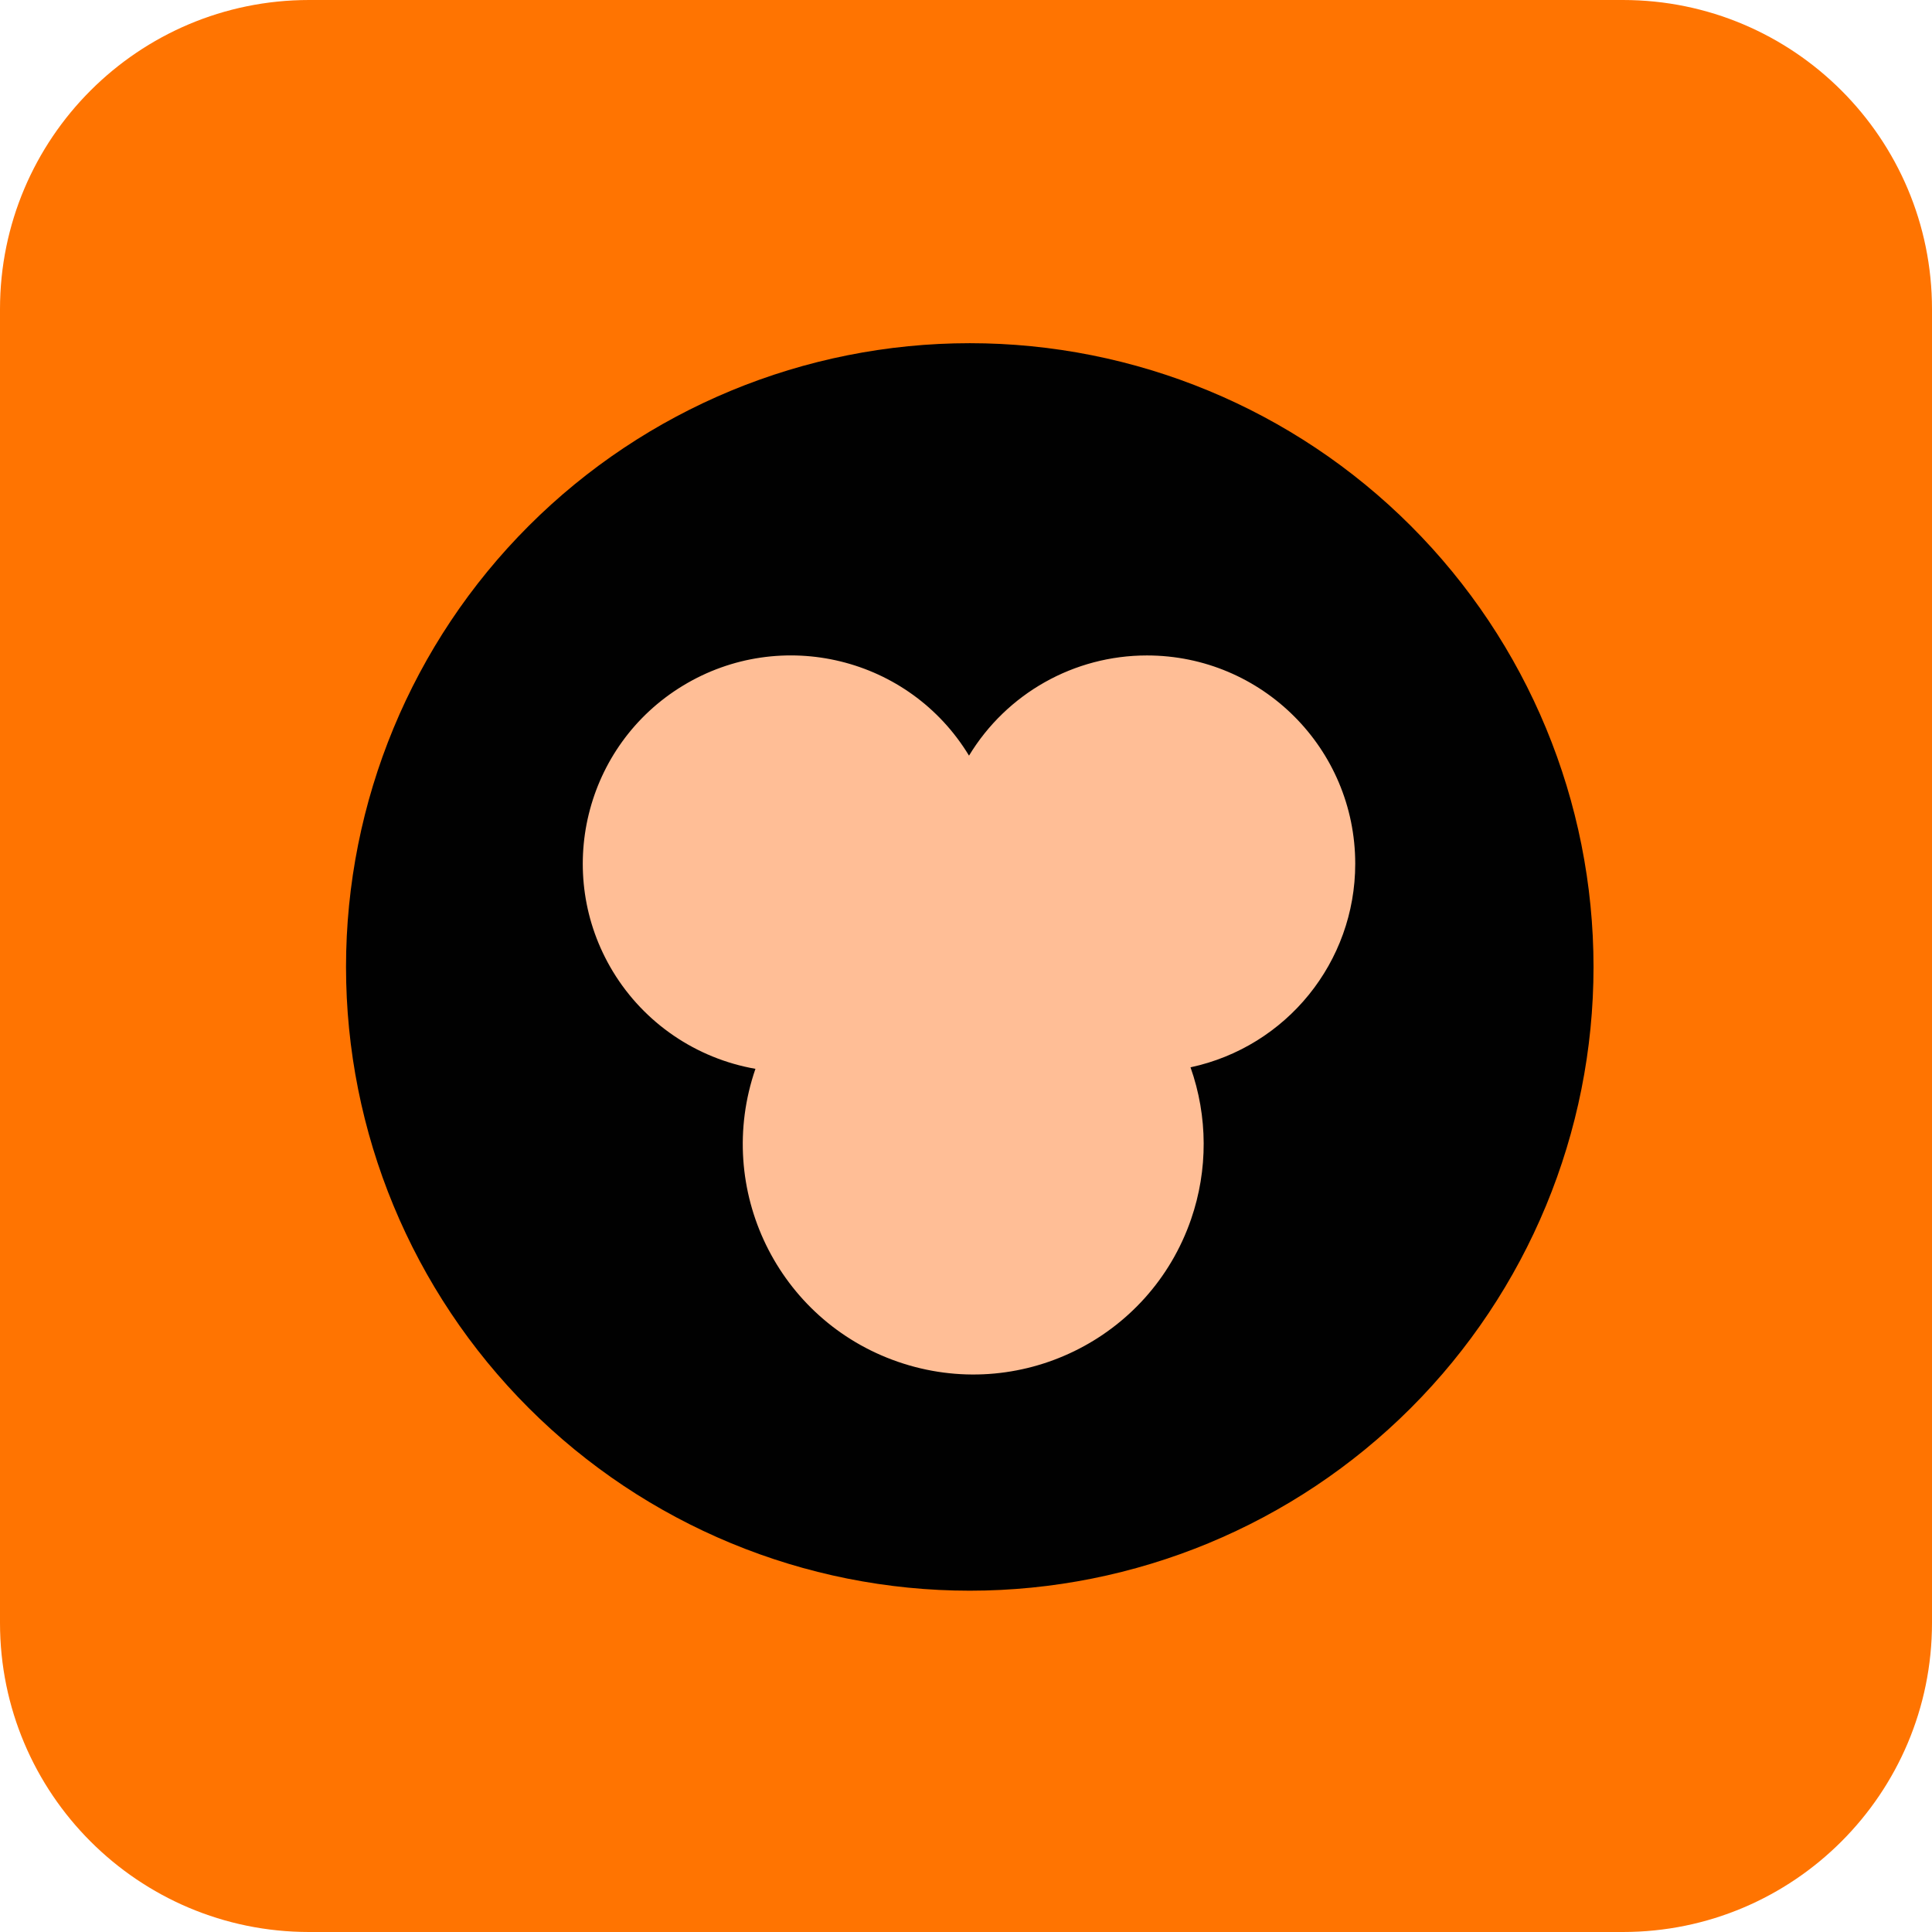 <svg width="200" height="200" viewBox="0 0 200 200" fill="none" xmlns="http://www.w3.org/2000/svg">
<g clip-path="url(#clip0_1_5)">
<path d="M0 32C0 14.327 14.327 0 32 0H168C185.673 0 200 14.327 200 32V168C200 185.673 185.673 200 168 200H32C14.327 200 0 185.673 0 168V32Z" fill="#FF7401"/>
<path d="M35.82 100.098C35.82 117.223 42.623 133.646 54.733 145.756C66.842 157.865 83.266 164.668 100.391 164.668C117.516 164.668 133.939 157.865 146.049 145.756C158.158 133.646 164.961 117.223 164.961 100.098C164.961 82.972 158.158 66.549 146.049 54.44C133.939 42.33 117.516 35.527 100.391 35.527C83.266 35.527 66.842 42.33 54.733 54.44C42.623 66.549 35.82 82.972 35.82 100.098Z" fill="#010101"/>
<path d="M140.293 89.414C140.293 77.5 130.645 67.852 118.73 67.852C111.191 67.852 104.219 71.777 100.312 78.223C94.141 68.047 80.879 64.805 70.703 70.977C60.527 77.148 57.285 90.41 63.457 100.586C66.699 105.918 72.07 109.57 78.203 110.645C73.906 123.105 80.508 136.68 92.969 140.977C105.43 145.273 119.004 138.672 123.301 126.211C125.059 121.113 125.039 115.566 123.242 110.488C133.184 108.359 140.293 99.59 140.293 89.414Z" fill="#FFBE96"/>
</g>
<defs>
<clipPath id="clip0_1_5">
<rect width="200" height="200" fill="white"/>
</clipPath>
</defs>
</svg>

